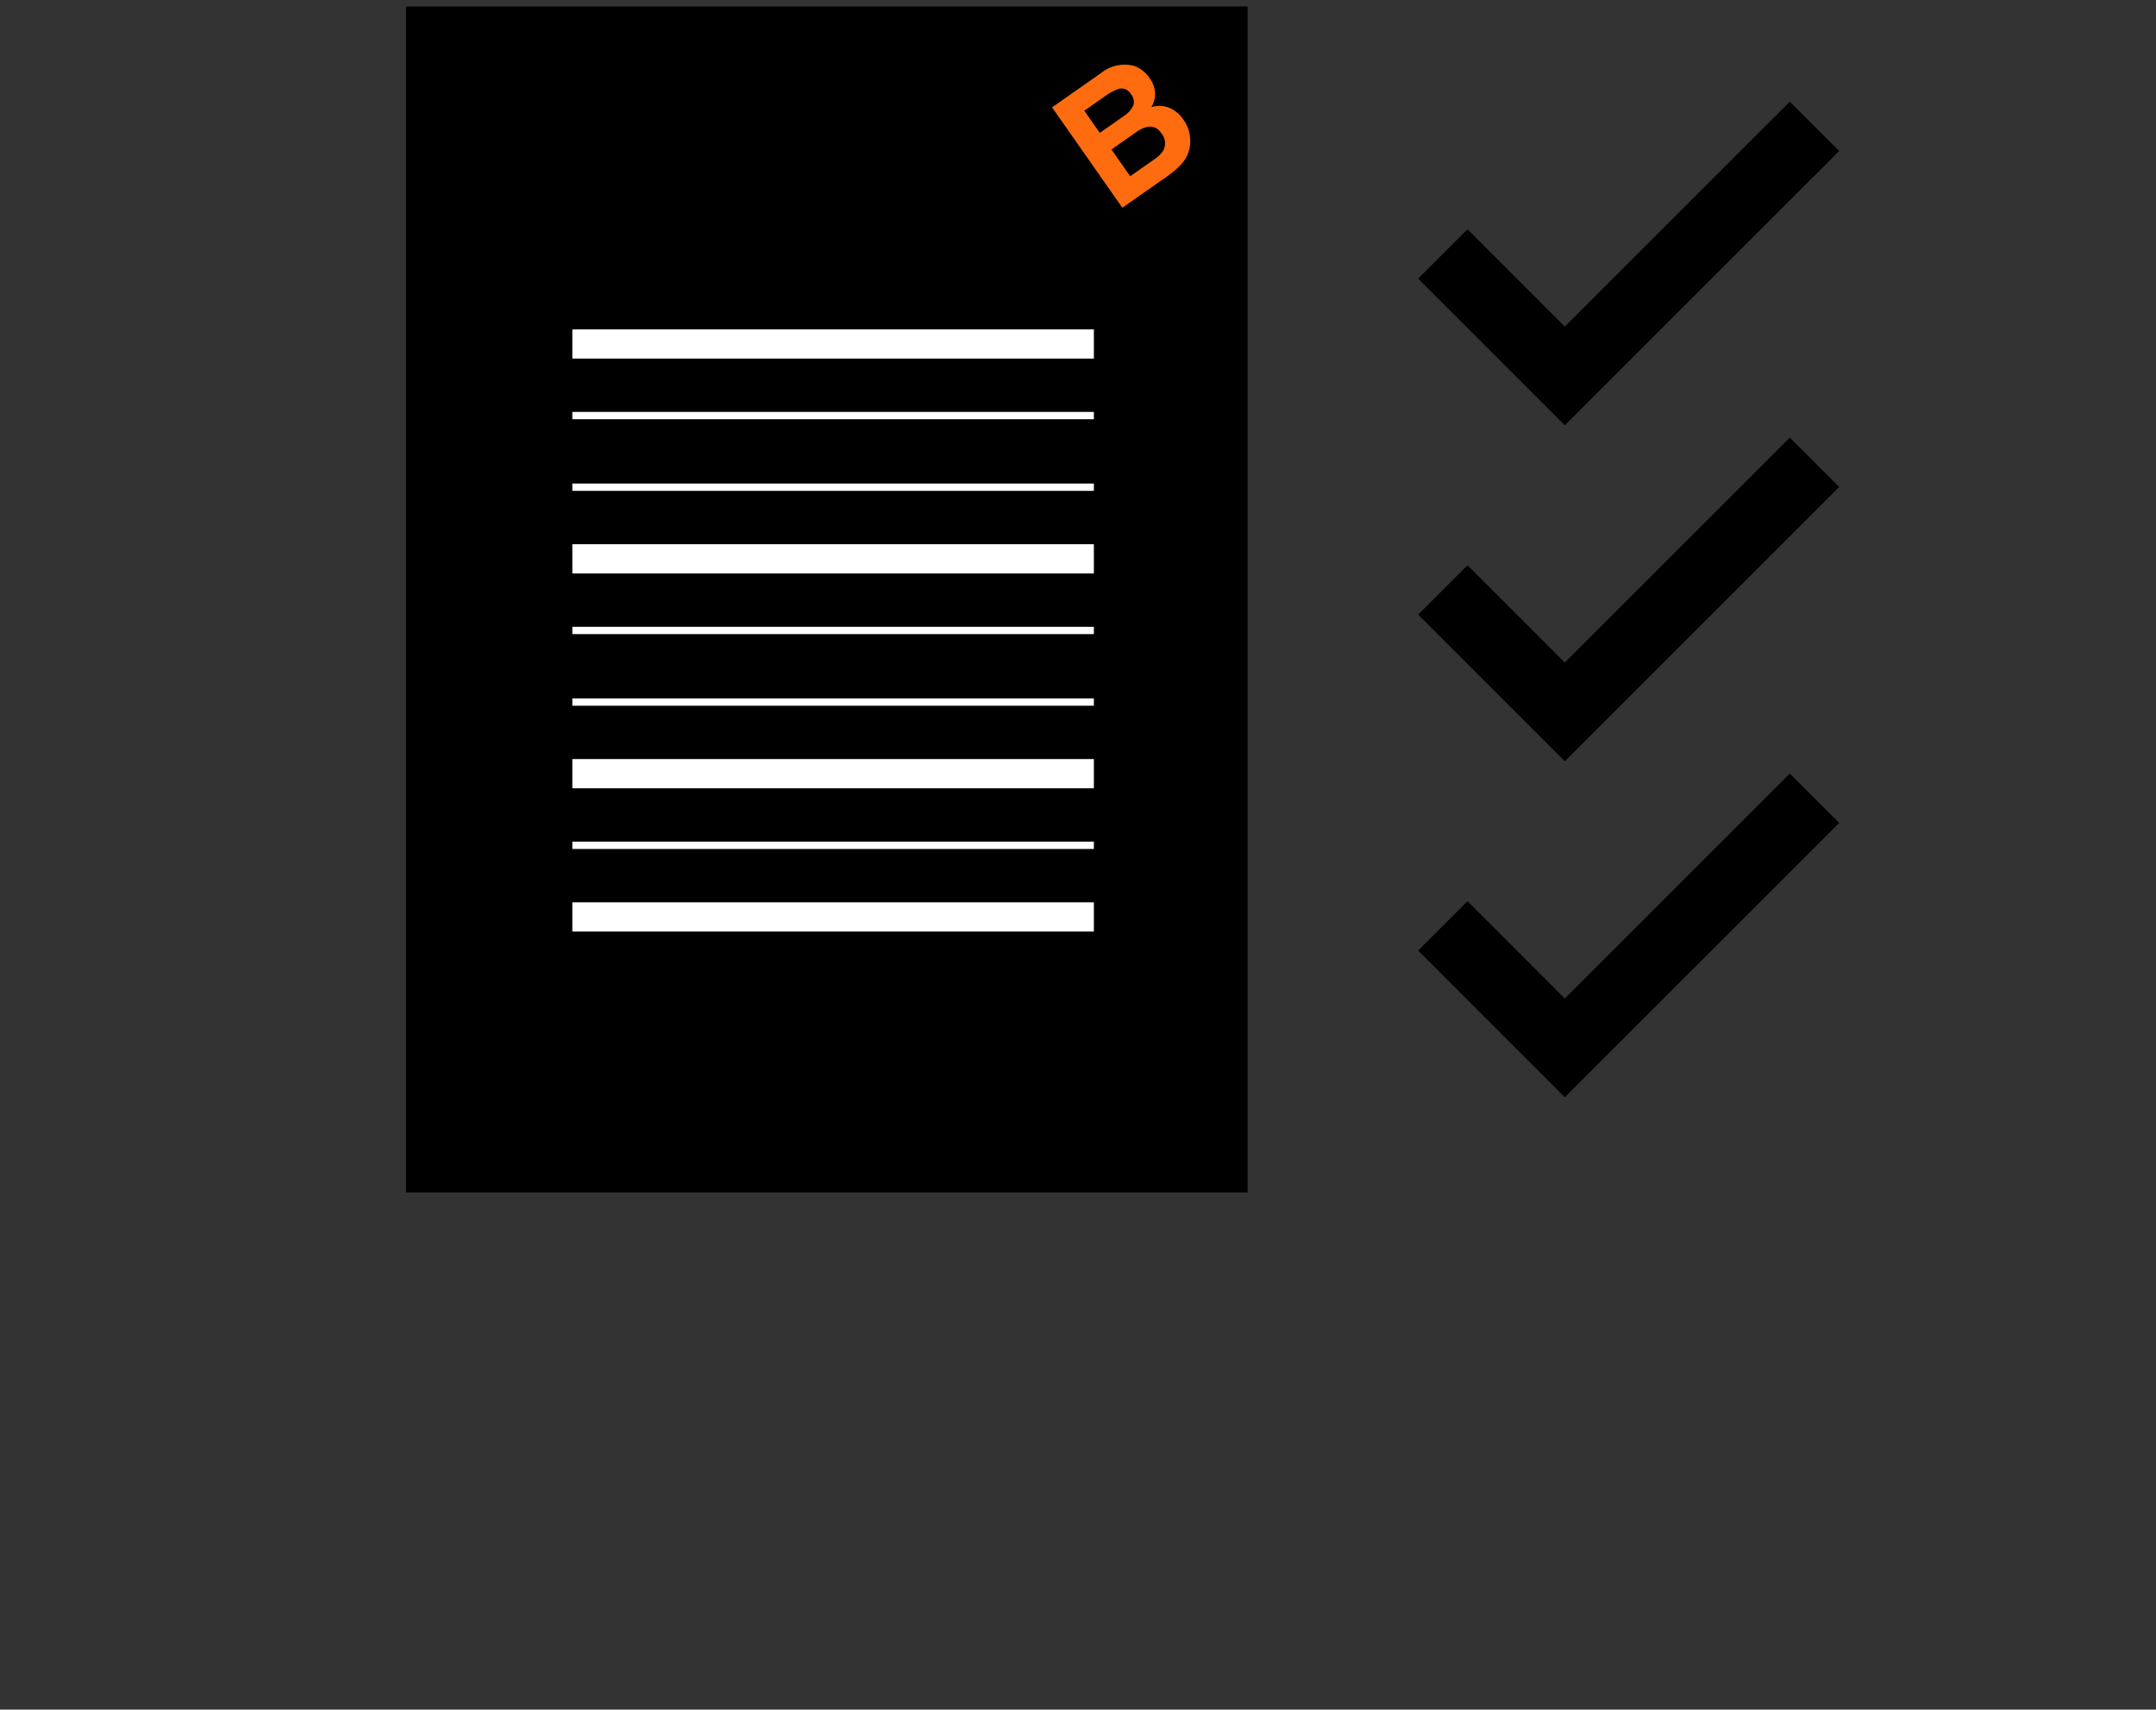 <?xml version="1.0" encoding="utf-8"?>
<!-- Generator: Adobe Illustrator 25.2.0, SVG Export Plug-In . SVG Version: 6.00 Build 0)  -->
<svg version="1.1" id="Ebene_1" xmlns="http://www.w3.org/2000/svg" xmlns:xlink="http://www.w3.org/1999/xlink" x="0px" y="0px"
	 viewBox="0 0 1000 793.01" style="enable-background:new 0 0 1000 793.01;" xml:space="preserve">
<rect x="0" y="0" width="1000" height="793.01" fill="#333333" stroke="none"/>
<style type="text/css">
	.st0{fill:none;stroke:#FFFFFF;stroke-width:13.639;stroke-miterlimit:10;}
	.st1{fill:none;stroke:#FFFFFF;stroke-width:5.683;stroke-miterlimit:10;}
	.st2{fill:#FF6C0F;}
	.st3{fill:none;stroke:#FFFFFF;stroke-width:3.795;stroke-miterlimit:10;}
	.st4{fill:none;stroke:#FFFFFF;stroke-width:15.18;stroke-miterlimit:10;}
	.st5{fill:#FFFFFF;}
	.st6{fill:none;stroke:#000000;stroke-width:25.193;stroke-miterlimit:10;}
	.st7{fill:none;stroke:#FFFFFF;stroke-width:3.891;stroke-miterlimit:10;}
	.st8{fill:none;stroke:#FFFFFF;stroke-width:15.562;stroke-miterlimit:10;}
	.st9{fill:none;stroke:#FFFFFF;stroke-width:3.869;stroke-miterlimit:10;}
	.st10{fill:none;stroke:#FFFFFF;stroke-width:15.474;stroke-miterlimit:10;}
	.st11{fill:#FF6200;}
	.st12{fill:#FF6C0E;}
	.st13{fill:none;stroke:#FFFFFF;stroke-width:3.391;stroke-miterlimit:10;}
	.st14{fill:none;stroke:#FFFFFF;stroke-width:13.564;stroke-miterlimit:10;}
</style>
<g>
	<rect id="Rechteck_903_3_" x="188.35" y="3" width="390.31" height="550.11"/>
	<line id="Linie_972_3_" class="st13" x1="265.46" y1="192.77" x2="507.36" y2="192.77"/>
	<line id="Linie_973_3_" class="st13" x1="265.46" y1="225.99" x2="507.36" y2="225.99"/>
	<line id="Linie_974_3_" class="st13" x1="265.46" y1="292.44" x2="507.36" y2="292.44"/>
	<line id="Linie_975_3_" class="st13" x1="265.46" y1="325.66" x2="507.36" y2="325.66"/>
	<line id="Linie_976_3_" class="st13" x1="265.46" y1="392.11" x2="507.36" y2="392.11"/>
	<line id="Linie_977_3_" class="st14" x1="265.46" y1="159.55" x2="507.36" y2="159.55"/>
	<line id="Linie_978_3_" class="st14" x1="265.46" y1="259.22" x2="507.36" y2="259.22"/>
	<line id="Linie_979_3_" class="st14" x1="265.46" y1="358.88" x2="507.36" y2="358.88"/>
	<line id="Linie_980_3_" class="st14" x1="265.46" y1="425.33" x2="507.36" y2="425.33"/>
	<path id="Pfad_495_2_" class="st2" d="M515.51,69.34l8.69,12.4l11.3-7.91c1.66-1.06,3.08-2.47,4.13-4.13
		c1.31-2.61,0.9-5.76-1.03-7.95c-1.31-2.25-3.9-3.42-6.45-2.91c-1.88,0.46-3.65,1.3-5.2,2.47L515.51,69.34z M502.92,51.37
		l7.19,10.27l11.32-7.93c1.77-1.12,3.21-2.72,4.13-4.6c0.69-1.85,0.32-3.93-0.98-5.42c-1.07-1.97-3.31-3-5.5-2.54
		c-2.16,0.71-4.18,1.75-6.01,3.1L502.92,51.37z M526.01,30.54c2.91,1.06,5.4,3.03,7.11,5.61c1.85,2.38,2.79,5.35,2.64,8.37
		c-0.21,1.81-0.79,3.56-1.69,5.14c2.72-0.82,5.63-0.7,8.27,0.34c2.69,1.17,4.98,3.1,6.59,5.55c1.87,2.6,2.94,5.68,3.1,8.88
		c0.32,4.43-1.26,8.8-4.35,11.99c-1.86,1.95-3.92,3.71-6.13,5.24l-20.98,14.69L487.97,49.8l22.49-15.76
		c4.31-3.6,10.1-4.9,15.53-3.49"/>
</g>
<g>
	<polygon points="725.79,197.28 657.76,129.25 680.66,106.35 725.79,151.49 830.16,47.15 853.06,70.05 	"/>
	<polygon points="725.79,353.12 657.76,285.09 680.66,262.19 725.79,307.33 830.16,202.99 853.06,225.89 	"/>
	<polygon points="725.79,508.97 657.76,440.93 680.66,418.03 725.79,463.17 830.16,358.83 853.06,381.73 	"/>
</g>
</svg>
